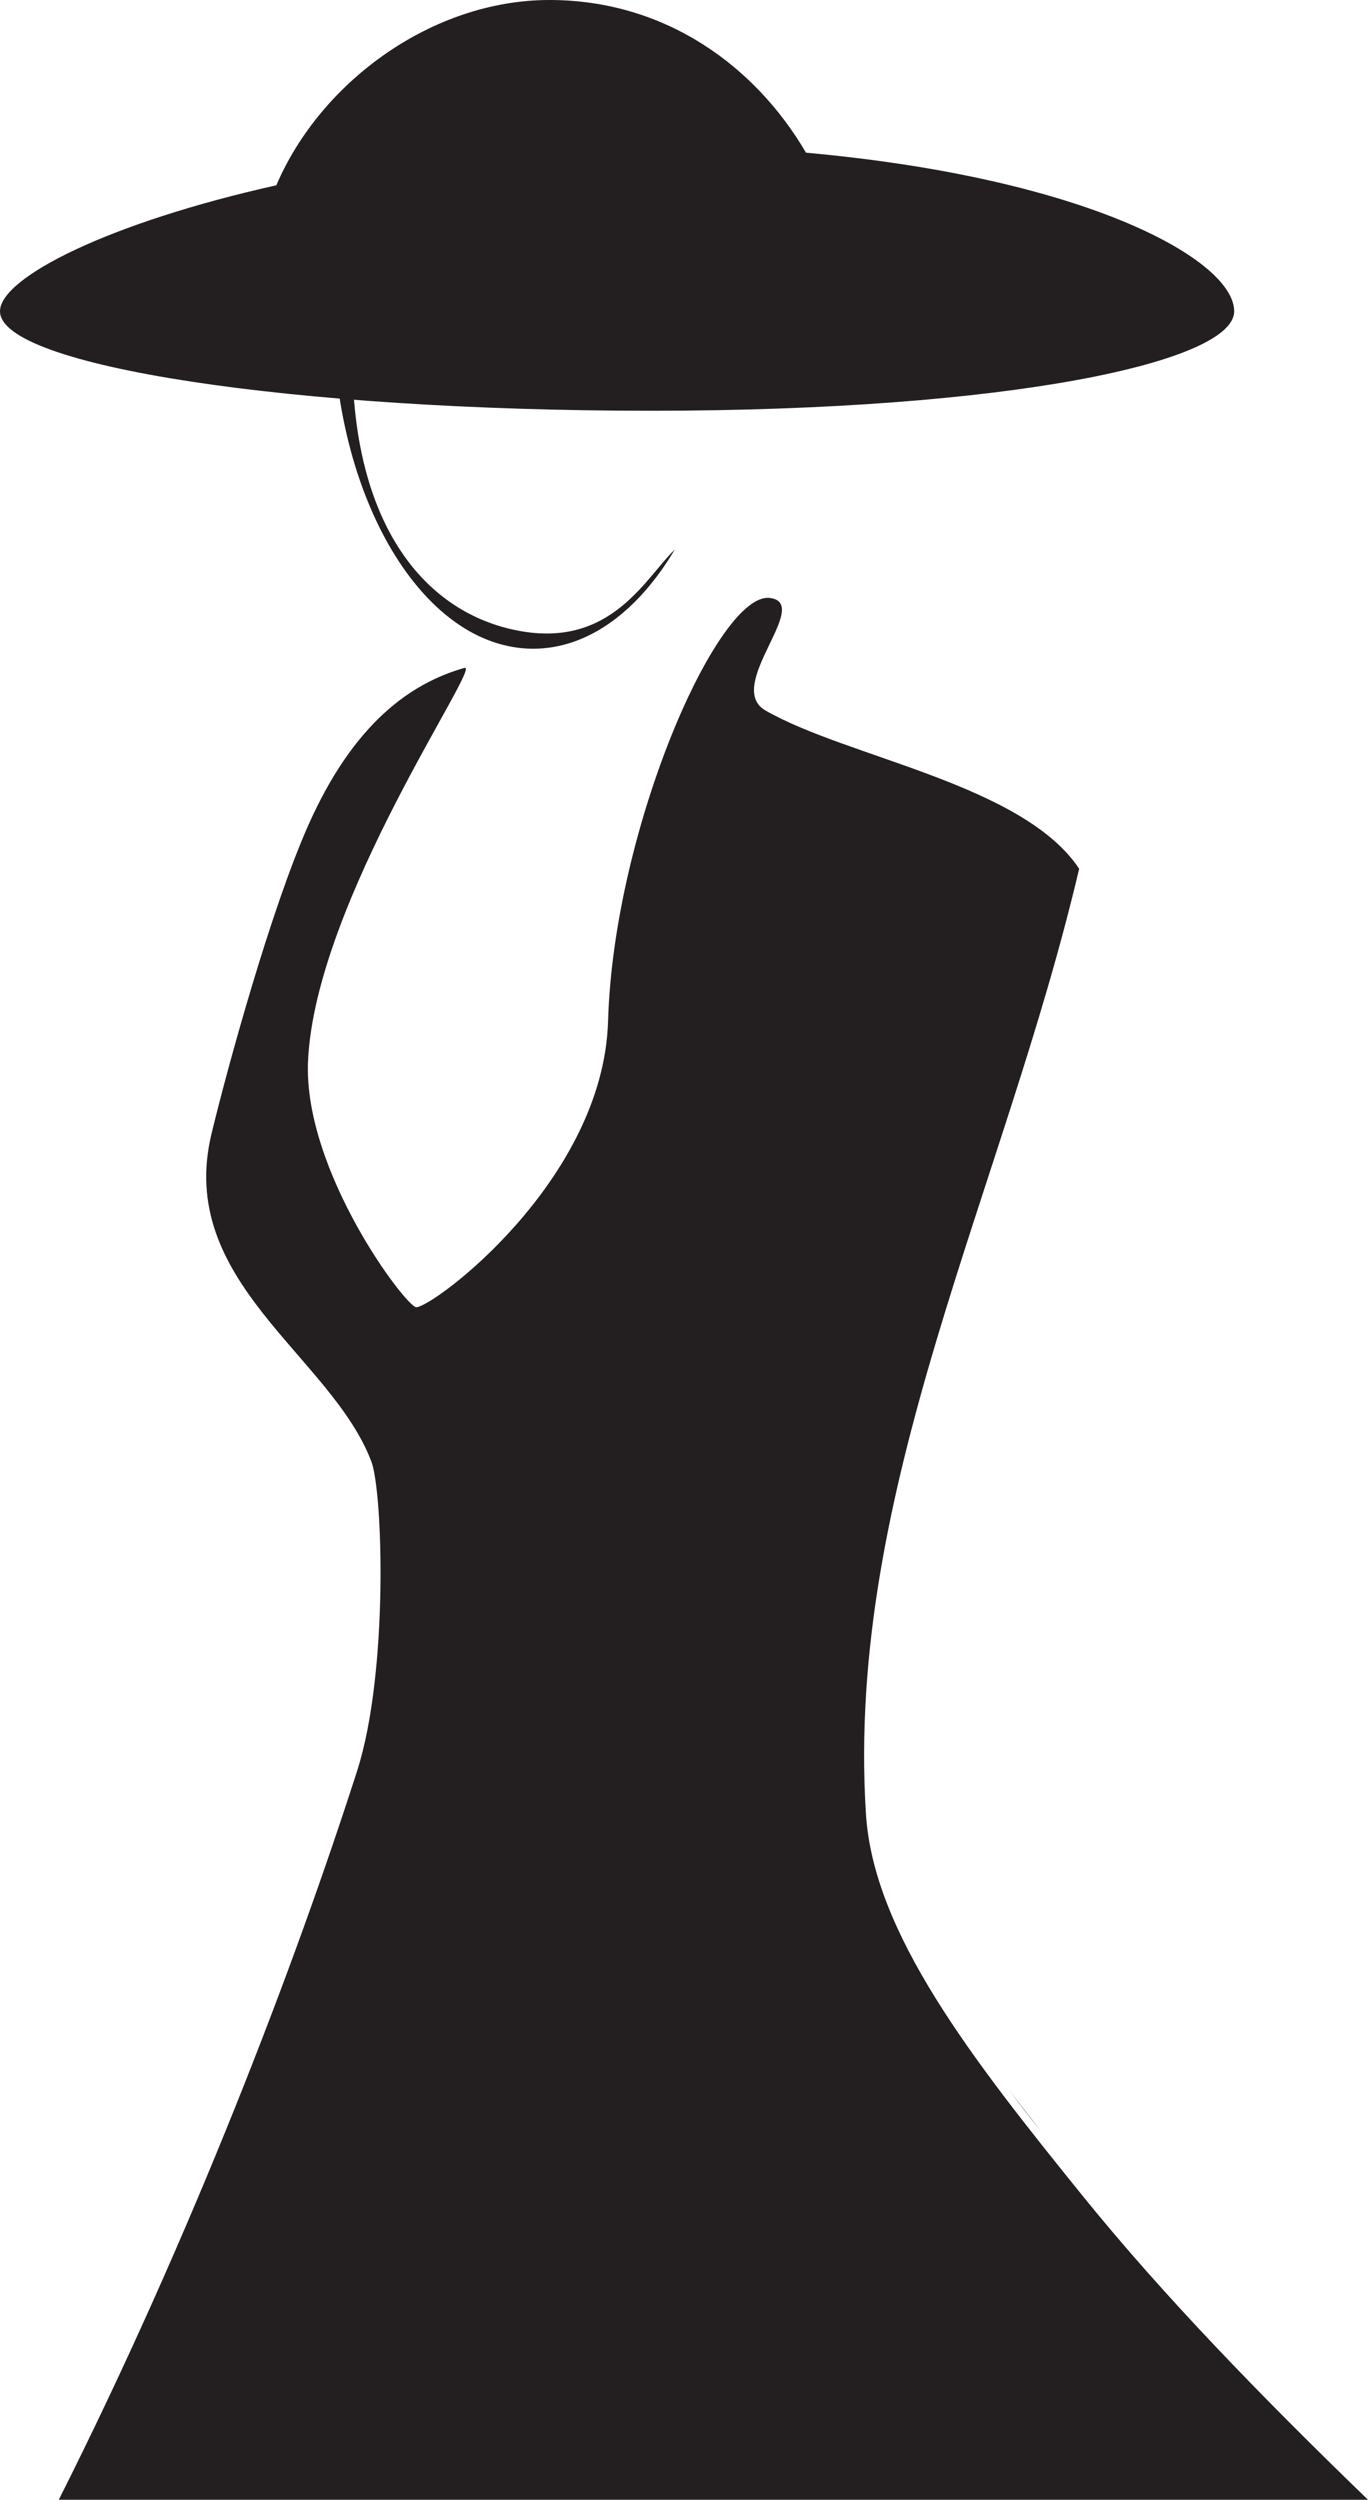 <?xml version="1.0" ?><!DOCTYPE svg  PUBLIC '-//W3C//DTD SVG 1.1//EN'  'http://www.w3.org/Graphics/SVG/1.1/DTD/svg11.dtd'><svg height="22.018px" id="Capa_1" style="enable-background:new 0 0 12.054 22.018;" version="1.1" viewBox="0 0 12.054 22.018" width="12.054px" xml:space="preserve" xmlns="http://www.w3.org/2000/svg" xmlns:xlink="http://www.w3.org/1999/xlink"><g><path d="M5.946,4.84C5.627,5.379,5.185,5.714,4.698,5.714   c-0.972,0-1.764-1.332-1.764-2.964c0-0.202,0.012-0.399,0.035-0.589h0.212C3.17,2.254,3.158,2.353,3.146,2.458   C2.922,4.399,3.633,5.397,4.599,5.561C5.394,5.695,5.69,5.086,5.946,4.84z" style="fill-rule:evenodd;clip-rule:evenodd;fill:#231F20;"/><path d="M7.102,1.345c2.494,0.225,3.773,0.951,3.773,1.397   c0,0.445-1.979,0.876-5.139,0.876C2.577,3.618,0,3.225,0,2.742c0-0.297,0.96-0.781,2.435-1.11C2.826,0.717,3.812,0,4.841,0   C5.864,0,6.657,0.584,7.102,1.345z" style="fill-rule:evenodd;clip-rule:evenodd;fill:#231F20;"/><path d="M3.668,11.514c0.149,0,1.649-1.113,1.69-2.521   C5.407,7.296,6.33,5.208,6.784,5.267c0.379,0.048-0.408,0.778-0.039,0.991c0.718,0.414,2.268,0.648,2.764,1.394   c-0.667,2.835-2.059,5.466-1.879,8.323c0.066,1.051,0.93,2.156,1.924,3.384c0.695,0.858,1.559,1.75,2.5,2.659H0.518   c1.176-2.336,2.087-4.731,2.63-6.424c0.277-0.867,0.225-2.458,0.124-2.721c-0.354-0.934-1.727-1.585-1.407-2.892   C2.005,9.401,2.386,8.013,2.716,7.27c0.403-0.907,0.909-1.254,1.376-1.387c0.165-0.046-1.316,2.052-1.378,3.466   C2.673,10.317,3.579,11.514,3.668,11.514L3.668,11.514z M9.169,18.768l-0.271-0.351C8.976,18.522,9.067,18.643,9.169,18.768z" style="fill-rule:evenodd;clip-rule:evenodd;fill:#231F20;"/></g><g/><g/><g/><g/><g/><g/><g/><g/><g/><g/><g/><g/><g/><g/><g/></svg>